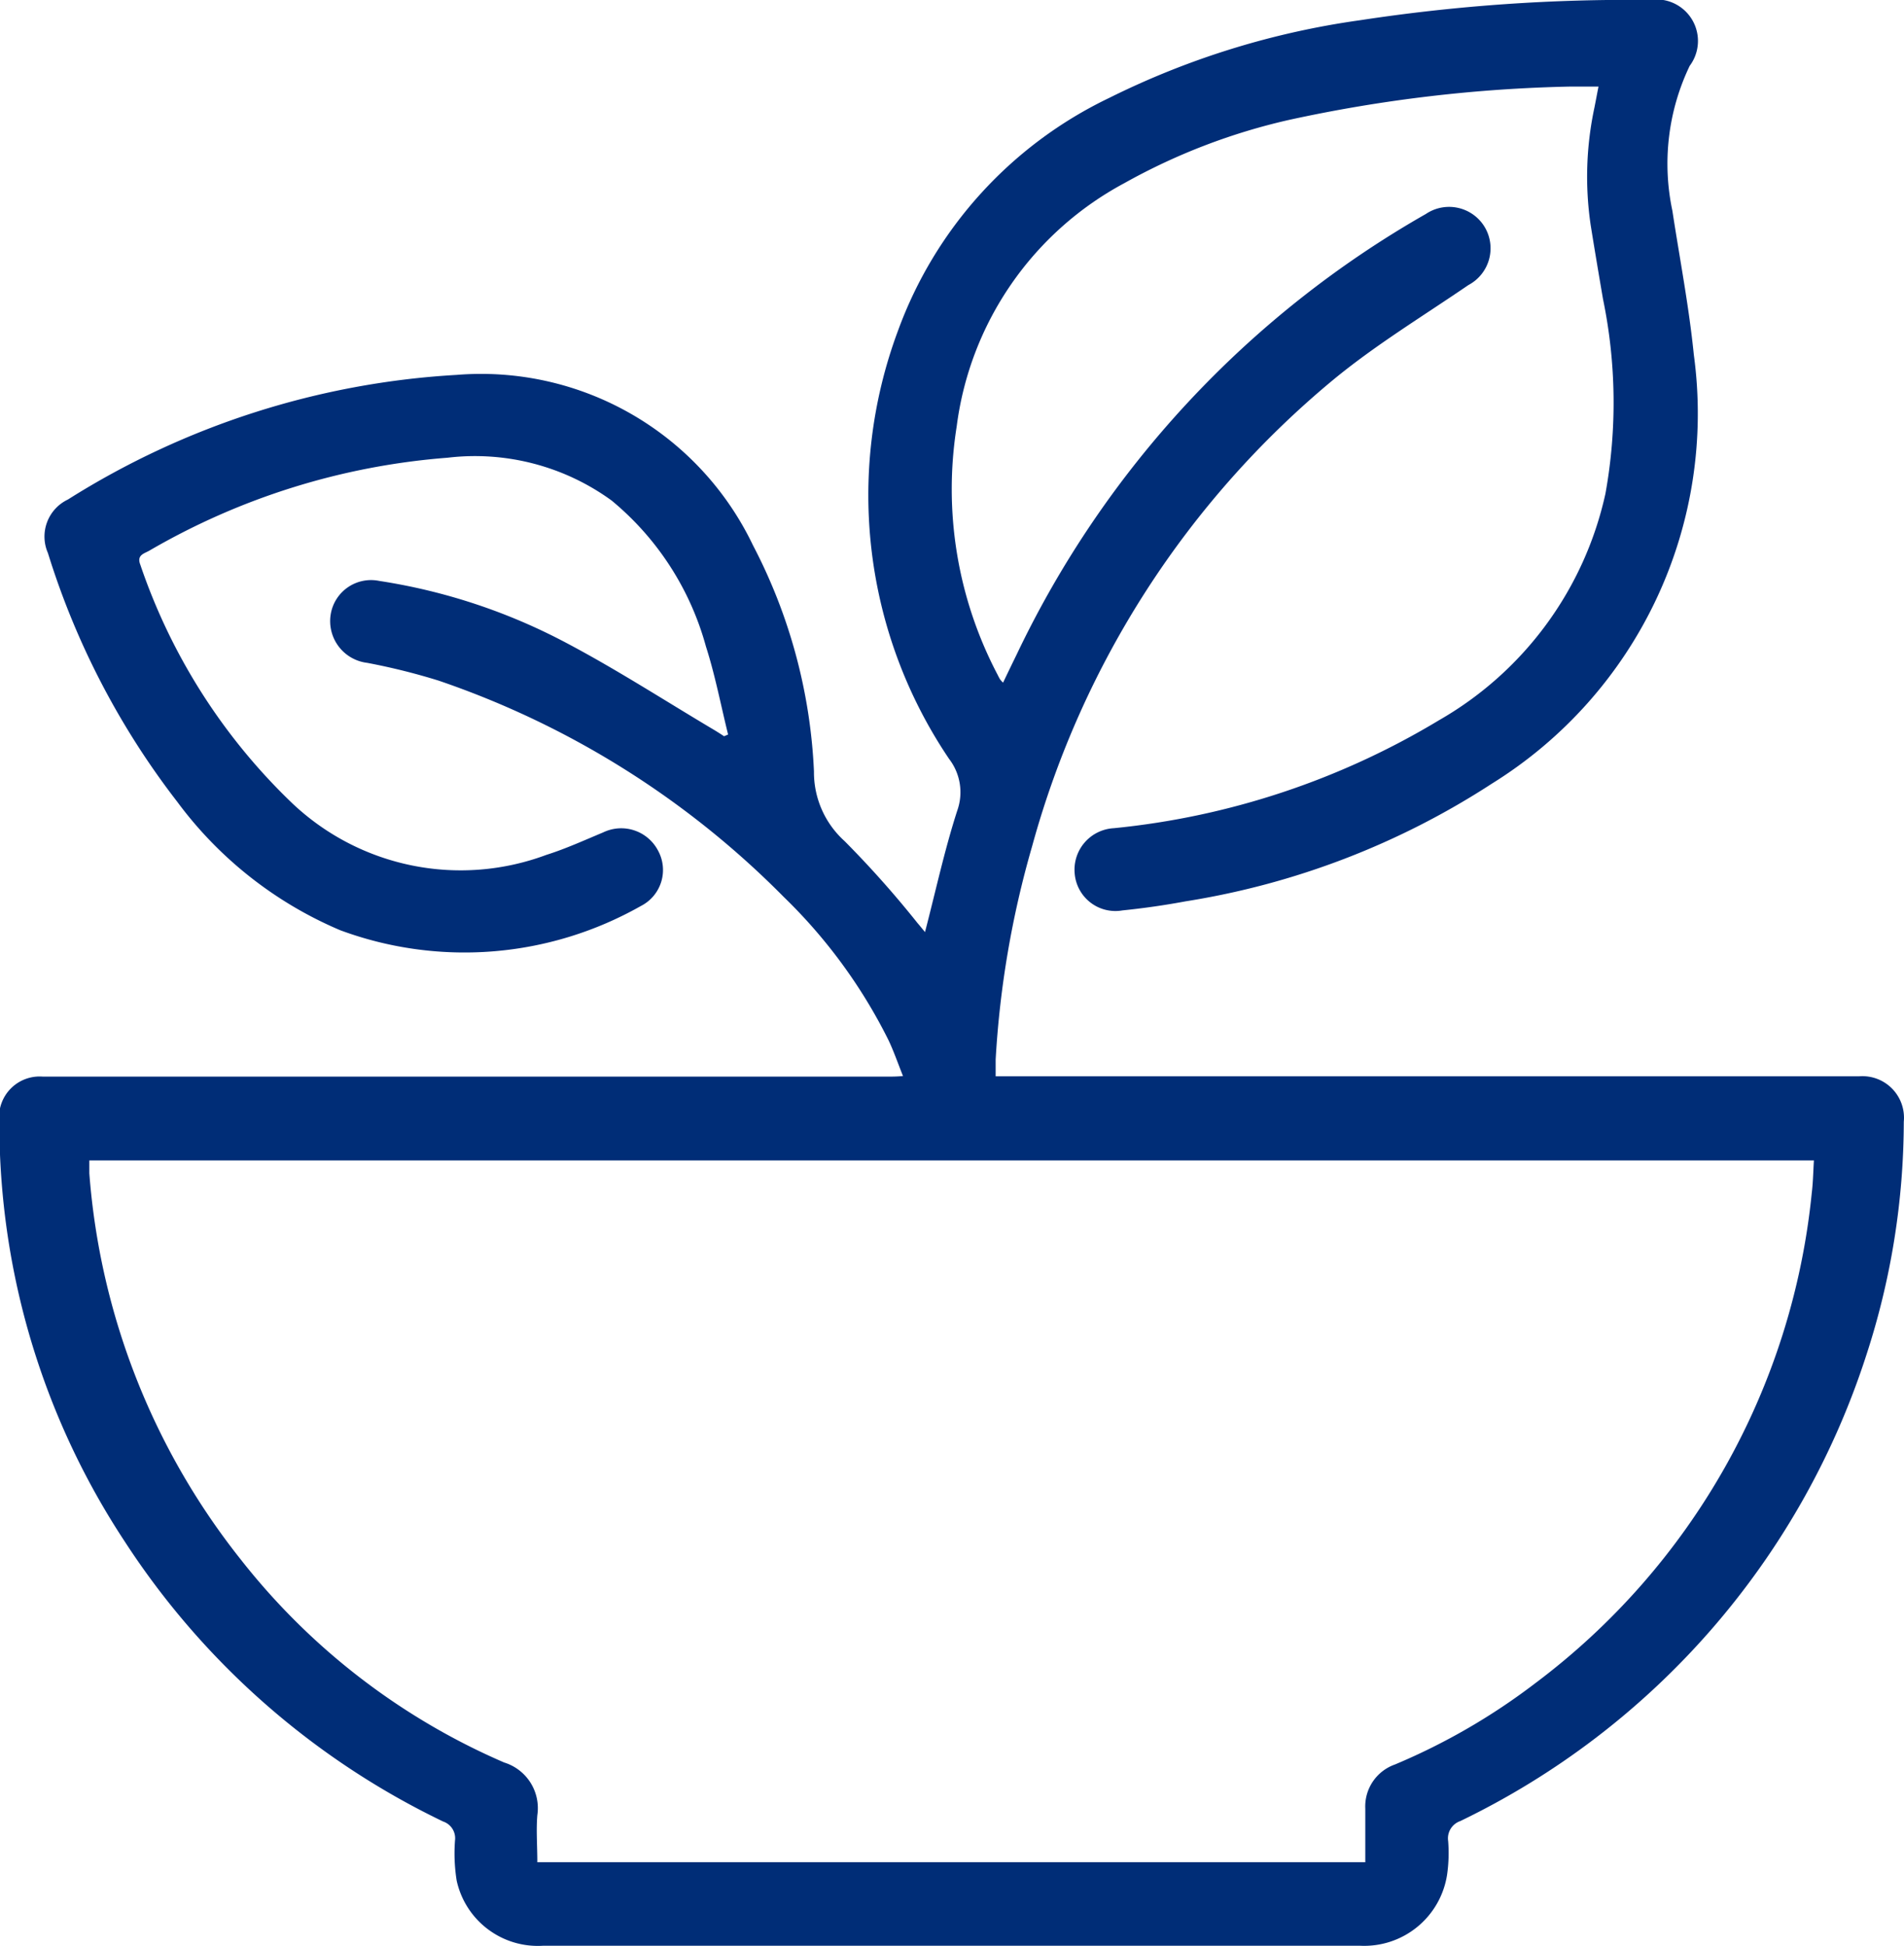 <svg viewBox="0 0 27.497 28.105" height="28.105" width="27.497" xmlns="http://www.w3.org/2000/svg">
  <g transform="translate(0 0)" data-name="Group 19582" id="Group_19582">
    <path fill-rule="evenodd" fill="#002d77" transform="translate(144.958 502.33)" d="M-137.2-475.438h11.959c0-.267,0-.521,0-.774a.642.642,0,0,1,.428-.637,9.19,9.19,0,0,0,2.026-1.173,10.1,10.1,0,0,0,3.994-7.081c.019-.155.021-.312.031-.469h-24.906c0,.07,0,.129,0,.186a10.2,10.2,0,0,0,2.185,5.574,9.742,9.742,0,0,0,3.806,2.934.69.69,0,0,1,.479.761c-.018.218,0,.439,0,.678m5.6-13.436c.156-.6.282-1.184.464-1.748a.789.789,0,0,0-.117-.747,6.8,6.8,0,0,1-.74-6.18,6.009,6.009,0,0,1,3.052-3.366,11.784,11.784,0,0,1,3.624-1.122,25.672,25.672,0,0,1,4.179-.292.6.6,0,0,1,.58.951,3.268,3.268,0,0,0-.25,2.092c.106.694.24,1.385.31,2.082a6.29,6.29,0,0,1-2.916,6.191,11.378,11.378,0,0,1-4.423,1.7c-.3.056-.607.1-.912.131a.59.59,0,0,1-.691-.536.6.6,0,0,1,.565-.651,11.242,11.242,0,0,0,4.7-1.561,5.01,5.01,0,0,0,2.4-3.269,7.391,7.391,0,0,0-.035-2.812c-.061-.356-.121-.712-.178-1.068a4.778,4.778,0,0,1,.055-1.7c.018-.091.035-.183.058-.3-.143,0-.273,0-.4,0a21,21,0,0,0-4.058.479,8.891,8.891,0,0,0-2.388.915,4.658,4.658,0,0,0-2.423,3.516,5.76,5.76,0,0,0,.589,3.58c.012.024.024.048.038.071a.447.447,0,0,0,.043.047c.069-.144.134-.279.2-.414a14.491,14.491,0,0,1,5.906-6.354.6.6,0,0,1,.843.178.6.6,0,0,1-.228.848c-.656.449-1.341.864-1.952,1.368a13.32,13.32,0,0,0-4.35,6.739,13.886,13.886,0,0,0-.526,3.077c0,.072,0,.144,0,.243h.268l11.9,0c.1,0,.2,0,.3,0a.6.6,0,0,1,.647.656,10.916,10.916,0,0,1-.542,3.373,11.334,11.334,0,0,1-5.863,6.726.264.264,0,0,0-.175.29,2.2,2.2,0,0,1-.015.48,1.211,1.211,0,0,1-1.264,1.03q-2.148,0-4.3,0-3.744,0-7.487,0a1.2,1.2,0,0,1-1.253-.941,2.5,2.5,0,0,1-.024-.579.255.255,0,0,0-.172-.274,11.335,11.335,0,0,1-4.6-4.047,10.954,10.954,0,0,1-1.775-5.182c-.024-.3-.033-.6-.036-.9a.586.586,0,0,1,.627-.628H-136l3.894,0c.046,0,.093,0,.189-.008-.075-.187-.134-.36-.212-.523a7.578,7.578,0,0,0-1.51-2.063,12.822,12.822,0,0,0-4.987-3.125,9.289,9.289,0,0,0-1.03-.256.607.607,0,0,1-.525-.706.59.59,0,0,1,.7-.477,8.5,8.5,0,0,1,2.692.89c.732.386,1.429.837,2.141,1.26.05.03.1.062.147.093l.058-.025c-.105-.424-.187-.856-.32-1.271a4.154,4.154,0,0,0-1.361-2.107,3.356,3.356,0,0,0-2.371-.619,10.1,10.1,0,0,0-4.31,1.344c-.076.042-.18.063-.127.2a8.59,8.59,0,0,0,2.2,3.451,3.538,3.538,0,0,0,3.665.74c.279-.088.548-.211.819-.324a.6.6,0,0,1,.793.262.583.583,0,0,1-.247.8,5.169,5.169,0,0,1-4.341.351,5.686,5.686,0,0,1-2.354-1.854,11.378,11.378,0,0,1-1.869-3.594.592.592,0,0,1,.288-.772,11.775,11.775,0,0,1,5.613-1.8,4.352,4.352,0,0,1,4.281,2.46,7.792,7.792,0,0,1,.881,3.267,1.337,1.337,0,0,0,.442,1.005,14.54,14.54,0,0,1,1.052,1.182c.034.039.067.081.11.132" data-name="Path 62856" id="Path_62856"></path>
  </g>
</svg>
